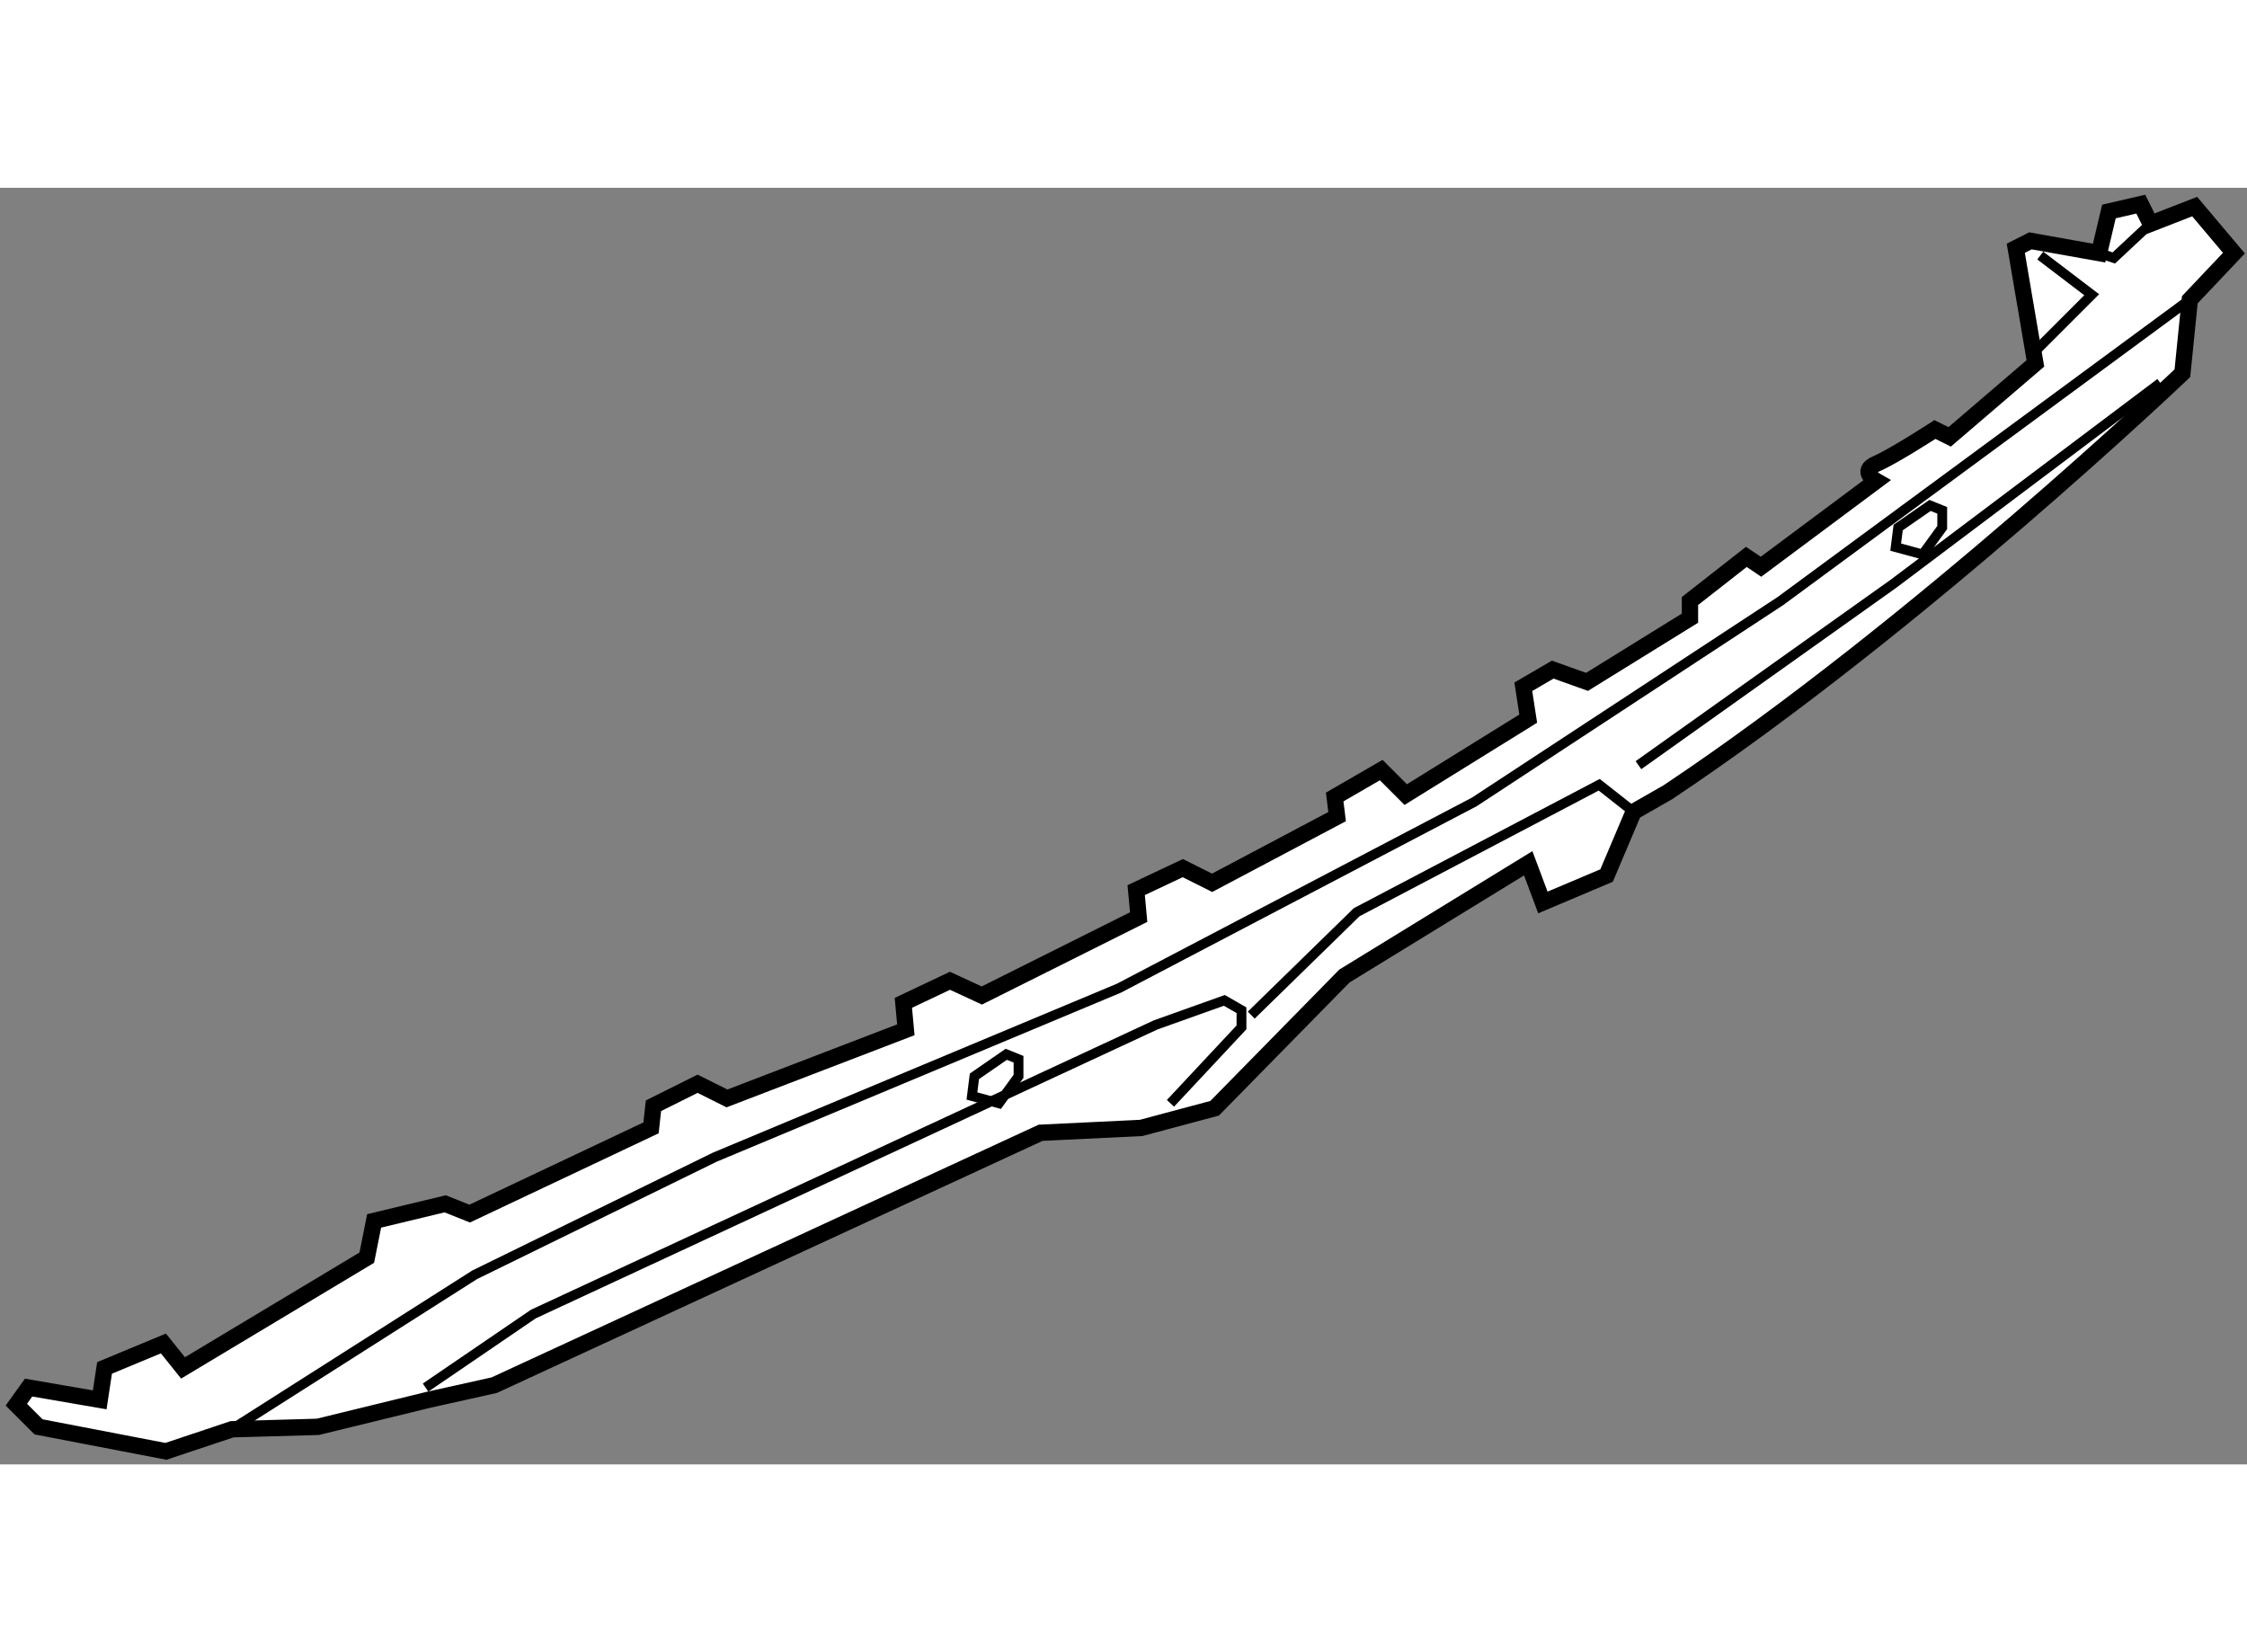 <?xml version="1.0" encoding="utf-8"?>
<!-- Generator: Adobe Illustrator 15.1.0, SVG Export Plug-In . SVG Version: 6.00 Build 0)  -->
<!DOCTYPE svg PUBLIC "-//W3C//DTD SVG 1.1//EN" "http://www.w3.org/Graphics/SVG/1.1/DTD/svg11.dtd">
<svg version="1.1" xmlns="http://www.w3.org/2000/svg" xmlns:xlink="http://www.w3.org/1999/xlink" x="0px" y="0px" width="244.8px"
	 height="180px" viewBox="166.498 129.351 68.756 39.063" enable-background="new 0 0 244.8 180" xml:space="preserve">
	
<rect x="166.498" y="129.351" width="68.756" height="39.063" fill="#808080" stroke="none"/>
	
<g><path fill="#FFFFFF" stroke="#000000" stroke-width="0.5" d="M166.998,166.586l0.375-0.523l2.176,0.375l0.148-0.977l1.801-0.748
			l0.6,0.748l5.623-3.373l0.225-1.125l2.174-0.523l0.75,0.299l5.549-2.623l0.074-0.676l1.35-0.674l0.9,0.449l5.473-2.1l-0.076-0.824
			l1.426-0.676l0.975,0.451l4.799-2.4l-0.076-0.824l1.426-0.674l0.898,0.449l3.824-2.025l-0.074-0.6l1.424-0.824l0.75,0.75
			l3.748-2.324l-0.15-0.975l0.9-0.525l1.049,0.375l3.15-1.949v-0.525l1.725-1.35l0.449,0.301l3.523-2.625c0,0-0.525-0.299,0-0.523
			s1.799-1.051,1.799-1.051l0.451,0.225l2.623-2.248l-0.6-3.523l0.449-0.227l2.1,0.375l0.301-1.273l0.975-0.225l0.299,0.6
			l1.35-0.525l1.201,1.424l-1.35,1.426l-0.227,2.248c0,0-8.096,7.723-15.744,12.822l-1.049,0.6l-0.826,1.949l-1.949,0.824
			l-0.449-1.199l-5.623,3.449l-3.973,4.047l-2.25,0.602l-3.074,0.148l-16.719,7.723l-2.025,0.451l-3.373,0.824l-2.625,0.074
			l-2.023,0.676l-3.898-0.75L166.998,166.586z"></path><polyline fill="none" stroke="#000000" stroke-width="0.3" points="173.596,167.336 181.02,162.613 188.367,159.014 
			200.736,153.842 211.609,148.143 220.98,141.994 233.502,132.773 		"></polyline><polyline fill="none" stroke="#000000" stroke-width="0.3" points="228.777,134.348 230.502,132.623 228.928,131.424 		"></polyline><polyline fill="none" stroke="#000000" stroke-width="0.3" points="179.52,166.063 182.818,163.813 201.861,154.965 
			203.961,154.215 204.486,154.516 204.486,155.041 202.313,157.365 		"></polyline><polyline fill="none" stroke="#000000" stroke-width="0.3" points="204.785,154.666 208.01,151.518 215.432,147.617 
			216.482,148.443 		"></polyline><polyline fill="none" stroke="#000000" stroke-width="0.3" points="216.633,147.018 224.43,141.471 232.602,135.322 		"></polyline><polygon fill="none" stroke="#000000" stroke-width="0.3" points="197.064,157.365 196.238,157.141 196.314,156.539 
			197.289,155.865 197.664,156.016 197.664,156.539 		"></polygon><polygon fill="none" stroke="#000000" stroke-width="0.3" points="225.328,140.57 224.504,140.346 224.58,139.746 225.555,139.07 
			225.928,139.221 225.928,139.746 		"></polygon><polyline fill="none" stroke="#000000" stroke-width="0.3" points="230.727,131.348 231.178,131.498 232.301,130.449 		"></polyline></g>


</svg>